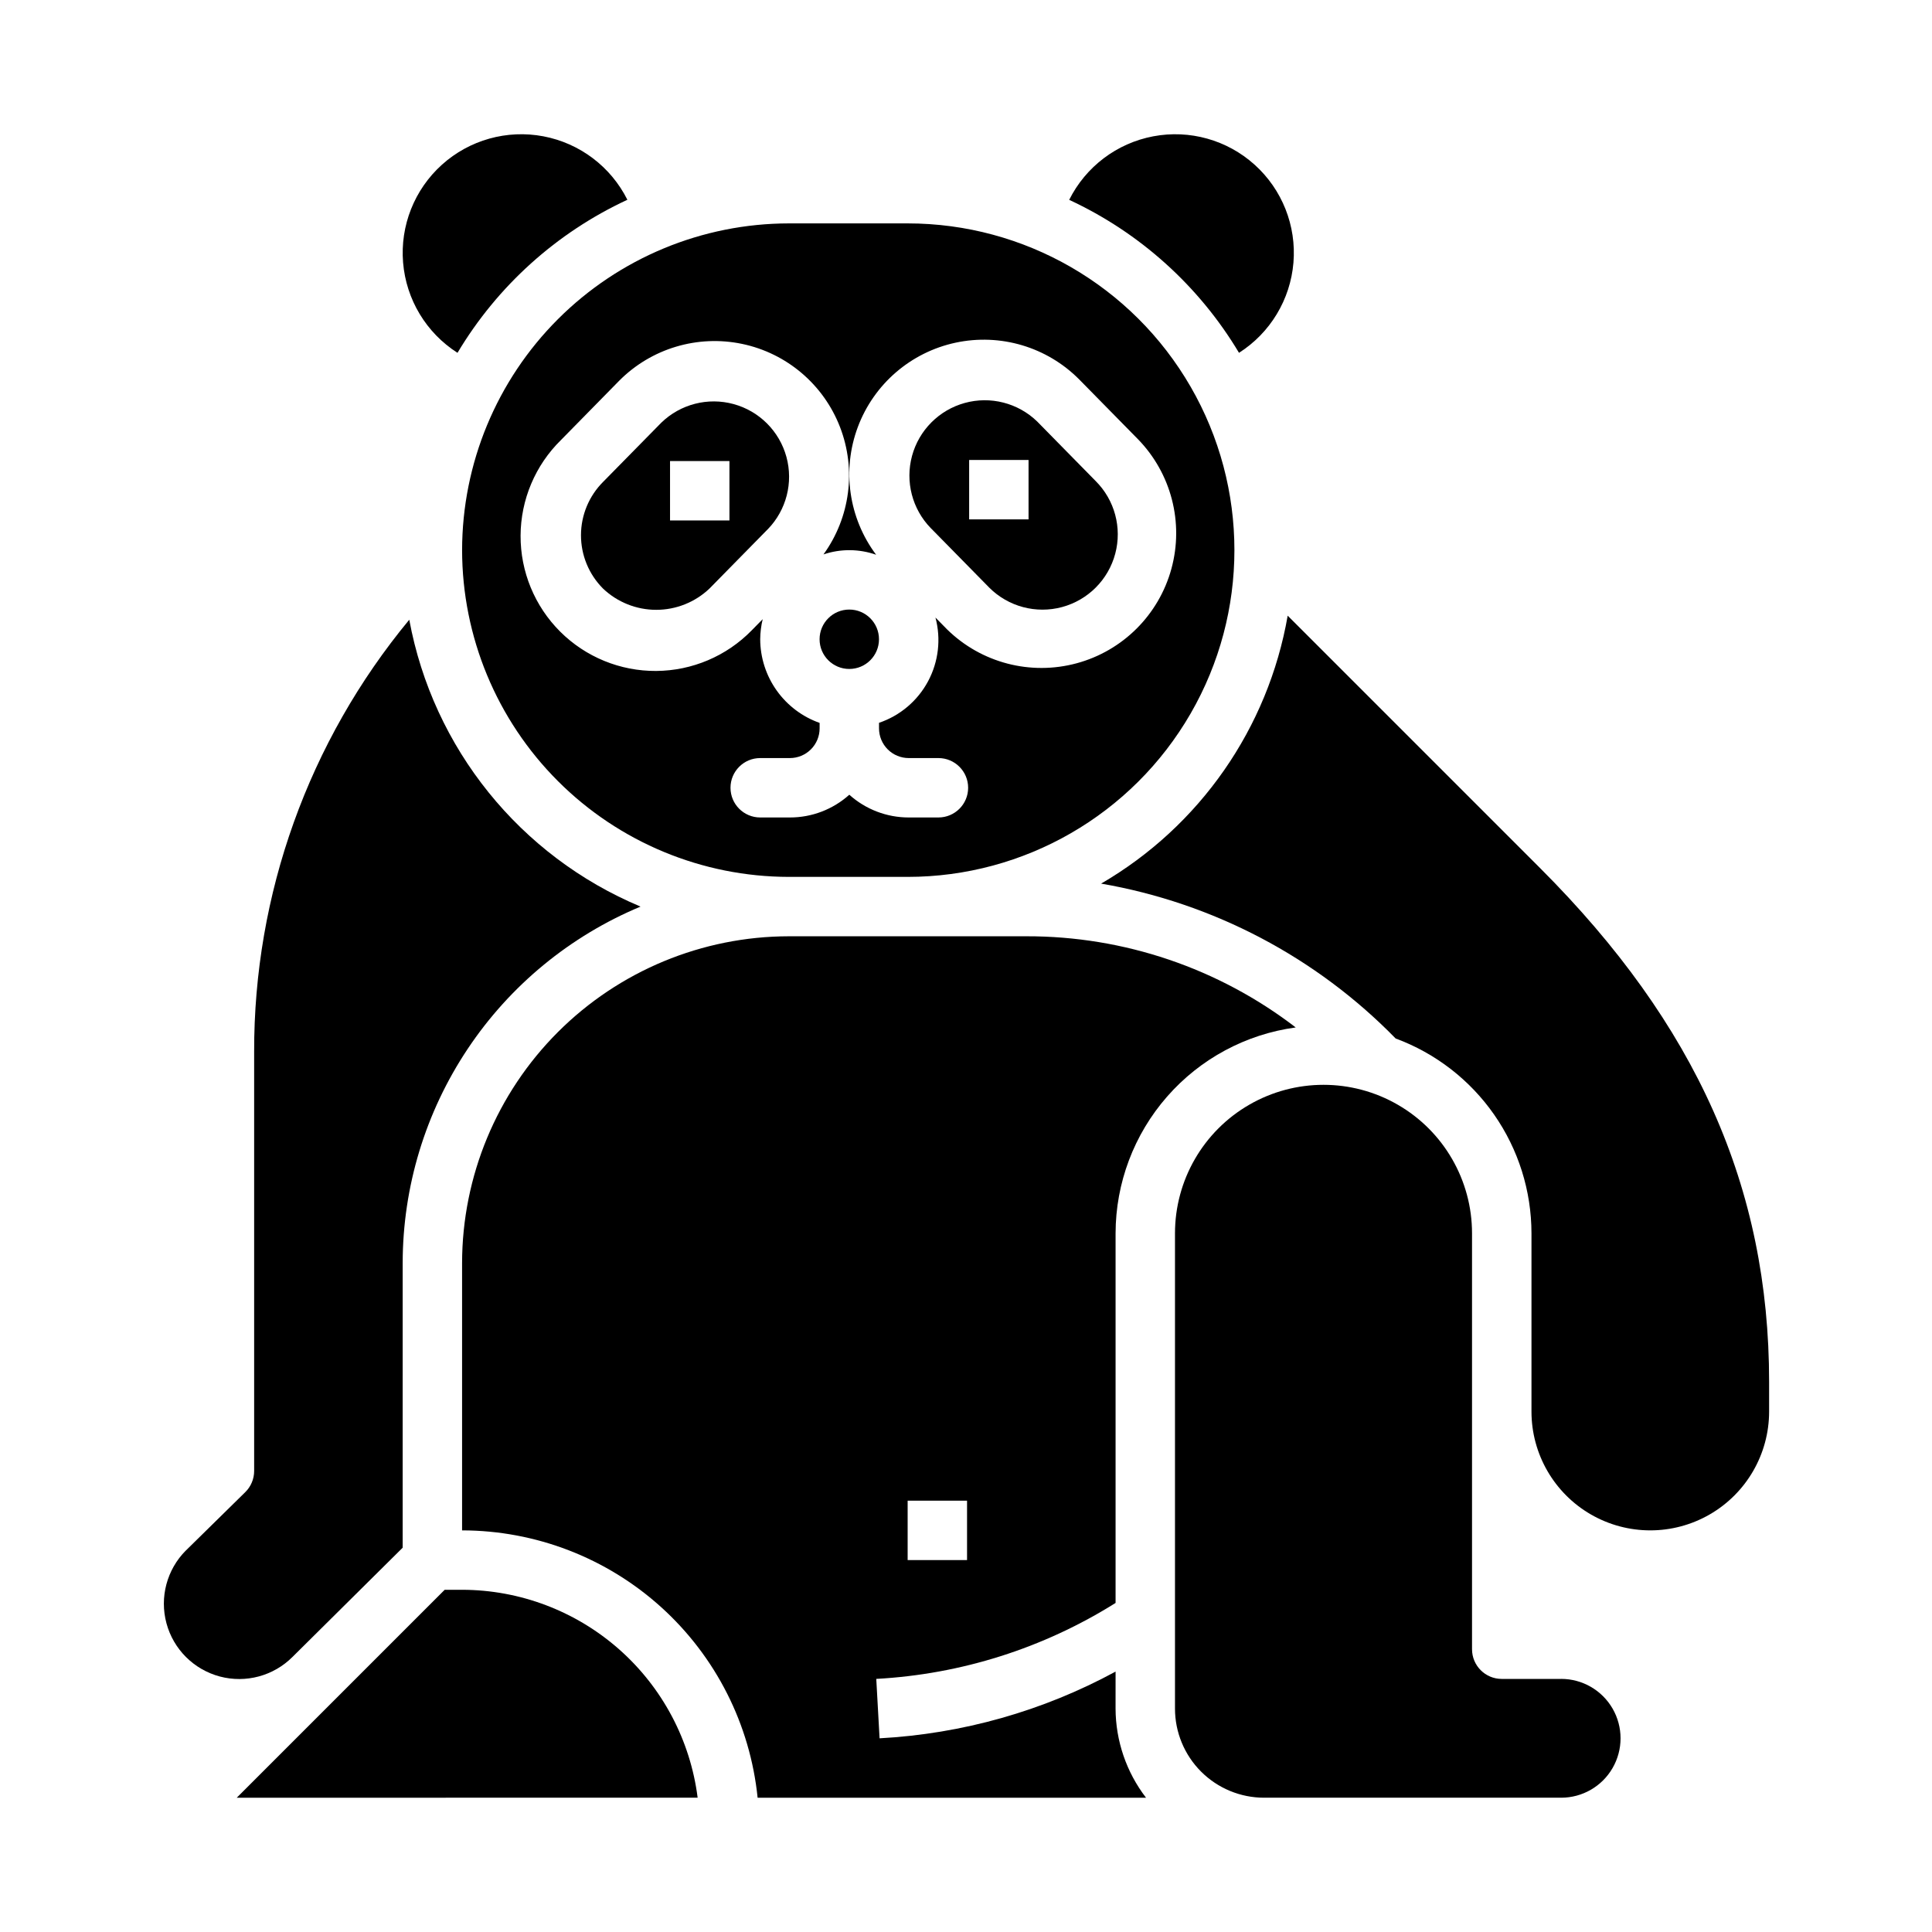 <?xml version="1.0" encoding="UTF-8"?>
<!-- Uploaded to: ICON Repo, www.iconrepo.com, Generator: ICON Repo Mixer Tools -->
<svg fill="#000000" width="800px" height="800px" version="1.1" viewBox="144 144 512 512" xmlns="http://www.w3.org/2000/svg">
 <g>
  <path d="m376.94 313.41c0 4.348-3.523 7.871-7.871 7.871-4.348 0-7.871-3.523-7.871-7.871s3.523-7.871 7.871-7.871c4.348 0 7.871 3.523 7.871 7.871"/>
  <path d="m265.25 237.49c10.594-17.727 26.277-31.855 45.012-40.547-4.391-8.777-12.629-14.996-22.27-16.82-9.641-1.824-19.578 0.961-26.871 7.523-7.293 6.566-11.102 16.16-10.297 25.938 0.805 9.777 6.129 18.621 14.395 23.906z"/>
  <path d="m390.71 284 15.469 15.742v0.004c5.051 5.031 12.402 6.988 19.285 5.129 6.887-1.859 12.254-7.246 14.086-14.137 1.836-6.891-0.148-14.238-5.199-19.27l-15.516-15.793c-5.074-4.902-12.363-6.762-19.168-4.887-6.805 1.875-12.113 7.199-13.965 14.012-1.852 6.809 0.031 14.094 4.953 19.152zm10.125-18.105h15.742v15.742h-15.742z"/>
  <path d="m332.02 299.97 15.414-15.688 0.055-0.047c4.91-5.07 6.781-12.355 4.918-19.16-1.863-6.809-7.18-12.129-13.988-13.988-6.805-1.863-14.09 0.008-19.16 4.918l-15.414 15.68c-3.754 3.746-5.867 8.824-5.879 14.129-0.012 5.301 2.086 10.391 5.824 14.148 3.805 3.625 8.859 5.648 14.113 5.648 5.258 0.004 10.312-2.019 14.117-5.641zm-10.453-33.793h15.742v15.742h-15.742z"/>
  <path d="m221.53 583.09 29.18-28.93 0.004-75.438c0.02-20.207 6.016-39.957 17.234-56.766 11.215-16.809 27.152-29.922 45.805-37.699-31.949-13.375-55-41.961-61.293-76.02-26.676 32.219-41.219 72.766-41.109 114.59v111c0 2.109-0.852 4.133-2.359 5.613l-15.742 15.469-0.004-0.004c-5.031 5.055-6.988 12.41-5.129 19.293 1.855 6.887 7.246 12.258 14.141 14.094 6.894 1.832 14.238-0.152 19.273-5.203z"/>
  <path d="m266.46 289.79c0.027 22.961 9.156 44.969 25.391 61.203 16.234 16.234 38.242 25.367 61.203 25.391h31.488c30.934 0 59.523-16.504 74.988-43.297 15.469-26.793 15.469-59.801 0-86.594-15.465-26.789-44.055-43.293-74.988-43.293h-31.488c-22.961 0.023-44.969 9.156-61.203 25.387-16.234 16.234-25.363 38.246-25.391 61.203zm41.613-44.871c8.504-8.574 20.777-12.254 32.598-9.781 11.824 2.473 21.586 10.77 25.941 22.035s2.703 23.969-4.379 33.75c4.527-1.527 9.438-1.496 13.949 0.09-7.281-9.727-9.105-22.484-4.844-33.859 4.262-11.371 14.023-19.793 25.898-22.34s24.23 1.129 32.781 9.754l15.523 15.793v-0.004c8.848 9.062 12.238 22.133 8.902 34.352-3.332 12.219-12.891 21.758-25.117 25.066-12.227 3.309-25.289-0.105-34.332-8.973l-3.086-3.148c1.516 5.68 0.812 11.723-1.965 16.902-2.777 5.184-7.422 9.113-12.992 10.996v1.473c0 2.086 0.828 4.09 2.305 5.566 1.477 1.477 3.481 2.305 5.566 2.305h7.871c4.348 0 7.875 3.523 7.875 7.871s-3.527 7.871-7.875 7.871h-7.871c-5.812 0.004-11.418-2.144-15.742-6.027-4.324 3.887-9.934 6.035-15.746 6.027h-7.871c-4.348 0-7.871-3.523-7.871-7.871s3.523-7.871 7.871-7.871h7.871c2.09 0 4.09-0.828 5.566-2.305 1.477-1.477 2.309-3.481 2.309-5.566v-1.449c-4.59-1.621-8.566-4.625-11.383-8.59-2.82-3.969-4.344-8.711-4.363-13.578 0.016-1.793 0.238-3.578 0.66-5.32l-2.914 2.969 0.004-0.004c-6.664 6.824-15.781 10.695-25.316 10.758-9.539 0.062-18.703-3.695-25.453-10.434-6.75-6.734-10.523-15.891-10.484-25.43 0.043-9.535 3.898-18.66 10.707-25.336z"/>
  <path d="m266.46 565.31h-4.613l-55.105 55.105 122.14-0.004c-1.926-15.203-9.328-29.184-20.816-39.328-11.492-10.141-26.281-15.75-41.609-15.773z"/>
  <path d="m557.72 588.93h-15.746c-4.348 0-7.871-3.523-7.871-7.871v-110.21c0-14.062-7.5-27.059-19.68-34.086-12.176-7.031-27.18-7.031-39.359 0-12.18 7.027-19.68 20.023-19.68 34.086v125.95c0 6.262 2.488 12.27 6.918 16.699 4.426 4.426 10.434 6.914 16.699 6.914h78.719c5.625 0 10.82-3 13.633-7.871 2.812-4.871 2.812-10.871 0-15.742-2.812-4.871-8.008-7.875-13.633-7.875z"/>
  <path d="m552.16 374.07-66.914-66.914 0.004 0.004c-5.191 29.809-23.289 55.797-49.445 71.004 29.691 5.129 57.008 19.492 78.059 41.047 10.555 3.902 19.66 10.941 26.094 20.172s9.887 20.207 9.898 31.461v47.23c0 11.25 6 21.645 15.742 27.27s21.746 5.625 31.488 0c9.742-5.625 15.746-16.02 15.746-27.27v-7.871c0-51.484-19.289-94.738-60.672-136.13z"/>
  <path d="m439.64 586.99c-19.273 10.465-40.641 16.504-62.543 17.68l-0.875-15.742 0.004-0.004c22.504-1.223 44.324-8.148 63.414-20.129v-97.949c0.02-13.328 4.867-26.199 13.645-36.227 8.773-10.031 20.887-16.547 34.094-18.336-20.465-15.715-45.555-24.207-71.352-24.16h-62.977c-22.961 0.027-44.969 9.156-61.203 25.391s-25.363 38.246-25.391 61.203v70.848c19.508 0.023 38.312 7.281 52.781 20.367 14.465 13.09 23.566 31.074 25.539 50.48h102.93c-5.203-6.773-8.039-15.07-8.07-23.613zm-55.105-45.297h15.742v15.742h-15.742z"/>
  <path d="m472.35 237.5c8.277-5.273 13.613-14.117 14.426-23.898s-2.992-19.379-10.285-25.949c-7.293-6.57-17.234-9.355-26.879-7.527-9.645 1.824-17.883 8.055-22.266 16.836 18.727 8.691 34.406 22.816 45.004 40.539z"/>
 </g>
</svg>
